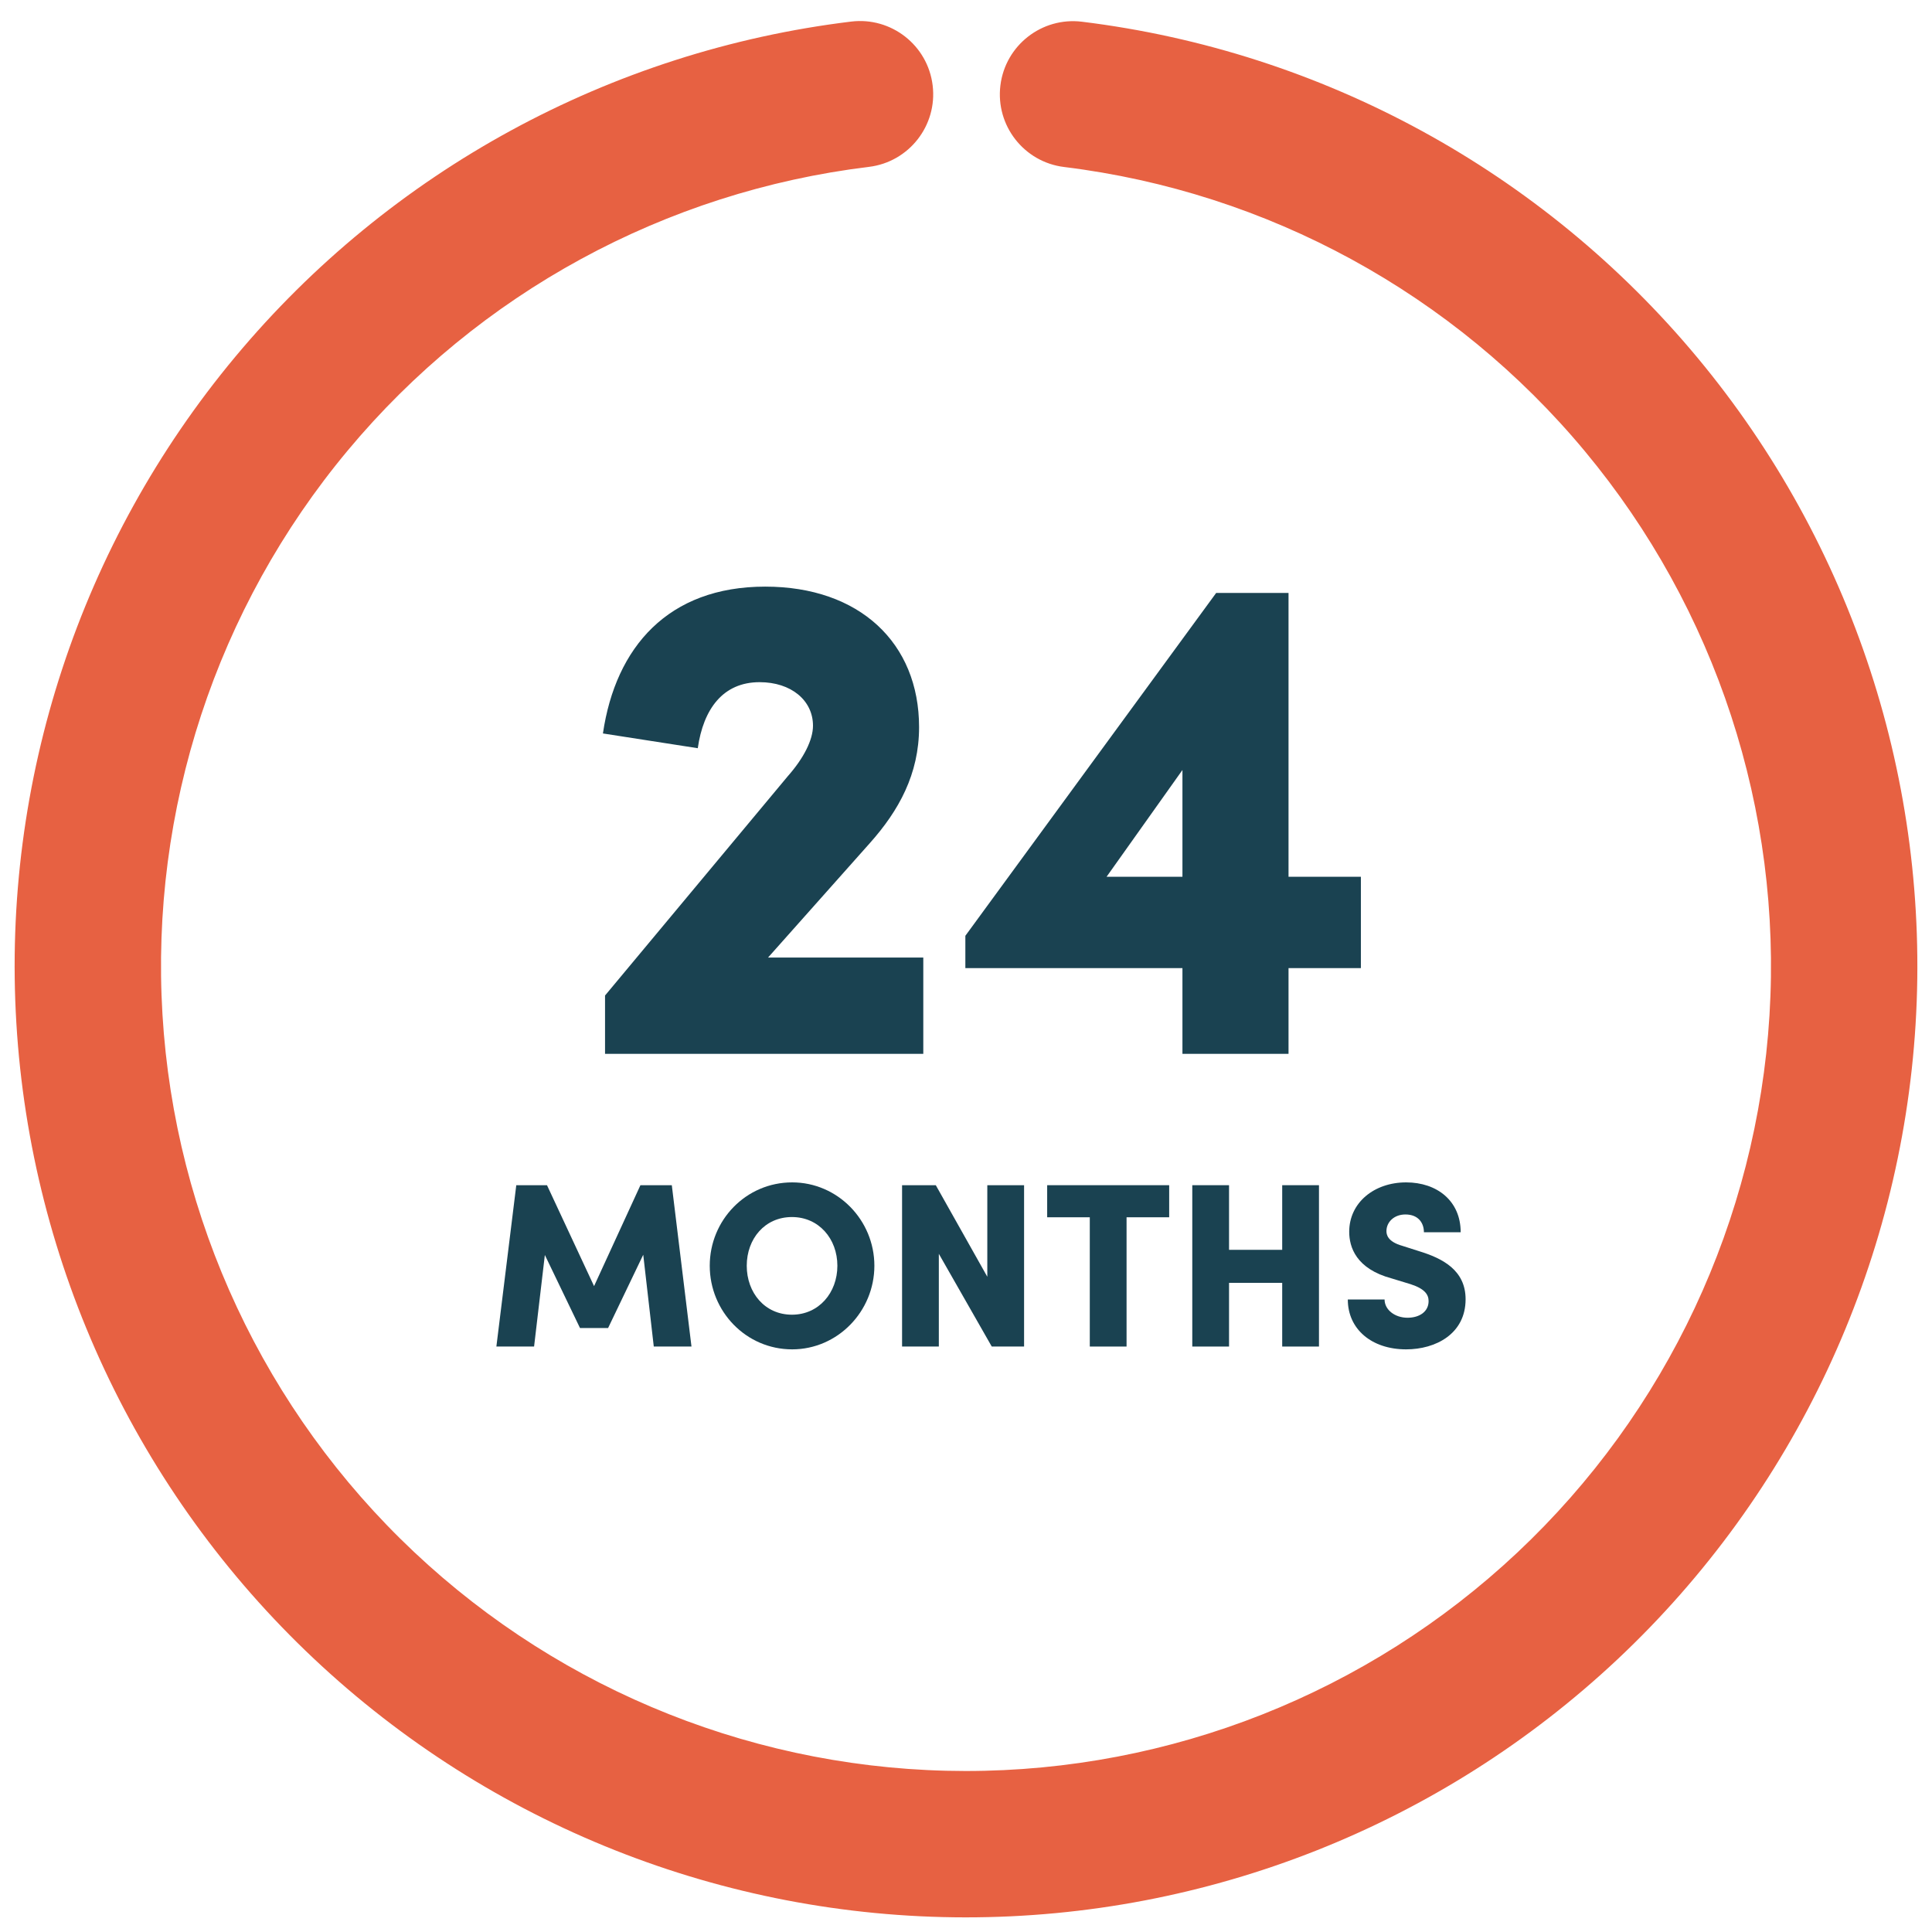 <svg width="66" height="66" viewBox="0 0 66 66" fill="none" xmlns="http://www.w3.org/2000/svg">
<path d="M29.078 0.737C30.449 0.571 31.695 1.547 31.861 2.918C32.028 4.288 31.052 5.535 29.682 5.701C22.729 6.546 16.36 10.012 11.876 15.393C7.391 20.773 5.129 27.663 5.55 34.654C5.971 41.646 9.045 48.213 14.143 53.016C19.241 57.819 25.979 60.496 32.983 60.5C39.987 60.504 46.729 57.836 51.833 53.039C56.937 48.242 60.018 41.678 60.448 34.688C60.878 27.696 58.623 20.805 54.145 15.419C49.667 10.033 43.304 6.559 36.352 5.705C34.981 5.537 34.007 4.289 34.175 2.919C34.343 1.549 35.59 0.574 36.961 0.742C45.177 1.751 52.698 5.857 57.99 12.222C63.282 18.587 65.946 26.732 65.439 34.994C64.931 43.256 61.29 51.014 55.258 56.683C49.226 62.352 41.258 65.505 32.98 65.5C24.703 65.495 16.739 62.331 10.714 56.655C4.689 50.979 1.056 43.217 0.559 34.954C0.061 26.692 2.735 18.55 8.035 12.191C13.335 5.833 20.861 1.736 29.078 0.737Z" fill="#E76142"/>
<path d="M48.035 46.096C46.859 46.096 46.043 45.408 46.043 44.392H47.299C47.299 44.744 47.651 45.016 48.083 45.016C48.491 45.016 48.803 44.808 48.803 44.448C48.803 44.232 48.683 44.032 48.195 43.872L47.539 43.672C46.323 43.344 46.091 42.6 46.091 42.08C46.091 41.088 46.939 40.392 48.035 40.392C49.091 40.392 49.899 41.024 49.899 42.096H48.643C48.643 41.768 48.443 41.488 48.011 41.488C47.619 41.488 47.363 41.752 47.363 42.056C47.363 42.168 47.395 42.416 47.907 42.56L48.483 42.744C49.267 42.984 50.067 43.384 50.067 44.384C50.067 45.568 49.043 46.096 48.035 46.096Z" fill="#1A4251"/>
<path d="M43.802 40.488H45.058V46H43.802V43.824H41.986V46H40.73V40.488H41.986V42.696H43.802V40.488Z" fill="#1A4251"/>
<path d="M39.941 40.488V41.584H38.485V46H37.229V41.584H35.773V40.488H39.941Z" fill="#1A4251"/>
<path d="M33.728 40.488H34.984V46H33.88L32.072 42.832V46H30.816V40.488H31.968L33.728 43.616V40.488Z" fill="#1A4251"/>
<path d="M27.062 46.096C25.486 46.096 24.246 44.8 24.246 43.24C24.246 41.68 25.486 40.392 27.062 40.392C28.614 40.392 29.87 41.68 29.87 43.24C29.87 44.8 28.614 46.096 27.062 46.096ZM27.054 44.912C27.974 44.912 28.606 44.16 28.606 43.24C28.606 42.32 27.974 41.576 27.054 41.576C26.126 41.576 25.51 42.32 25.51 43.24C25.51 44.16 26.126 44.912 27.054 44.912Z" fill="#1A4251"/>
<path d="M23.622 46H22.334L21.974 42.864L20.773 45.368H19.814L18.613 42.872L18.245 46H16.957L17.637 40.488H18.686L20.294 43.936L21.878 40.488H22.95L23.622 46Z" fill="#1A4251"/>
<path d="M46.49 29.952V33.072H44.018V36H40.394V33.072H32.978V31.968L41.546 20.256H44.018V29.952H46.49ZM37.802 29.952H40.394V26.304L37.802 29.952Z" fill="#1A4251"/>
<path d="M26.237 32.712H31.541V36H20.669V34.008L26.909 26.52C27.461 25.896 27.773 25.272 27.773 24.792C27.773 23.928 27.029 23.304 25.949 23.304C24.701 23.304 24.029 24.216 23.837 25.56L20.597 25.056C21.029 22.104 22.829 20.04 26.141 20.04C29.357 20.04 31.397 21.96 31.397 24.84C31.397 26.448 30.701 27.696 29.717 28.8L26.237 32.712Z" fill="#1A4251"/>
</svg>

